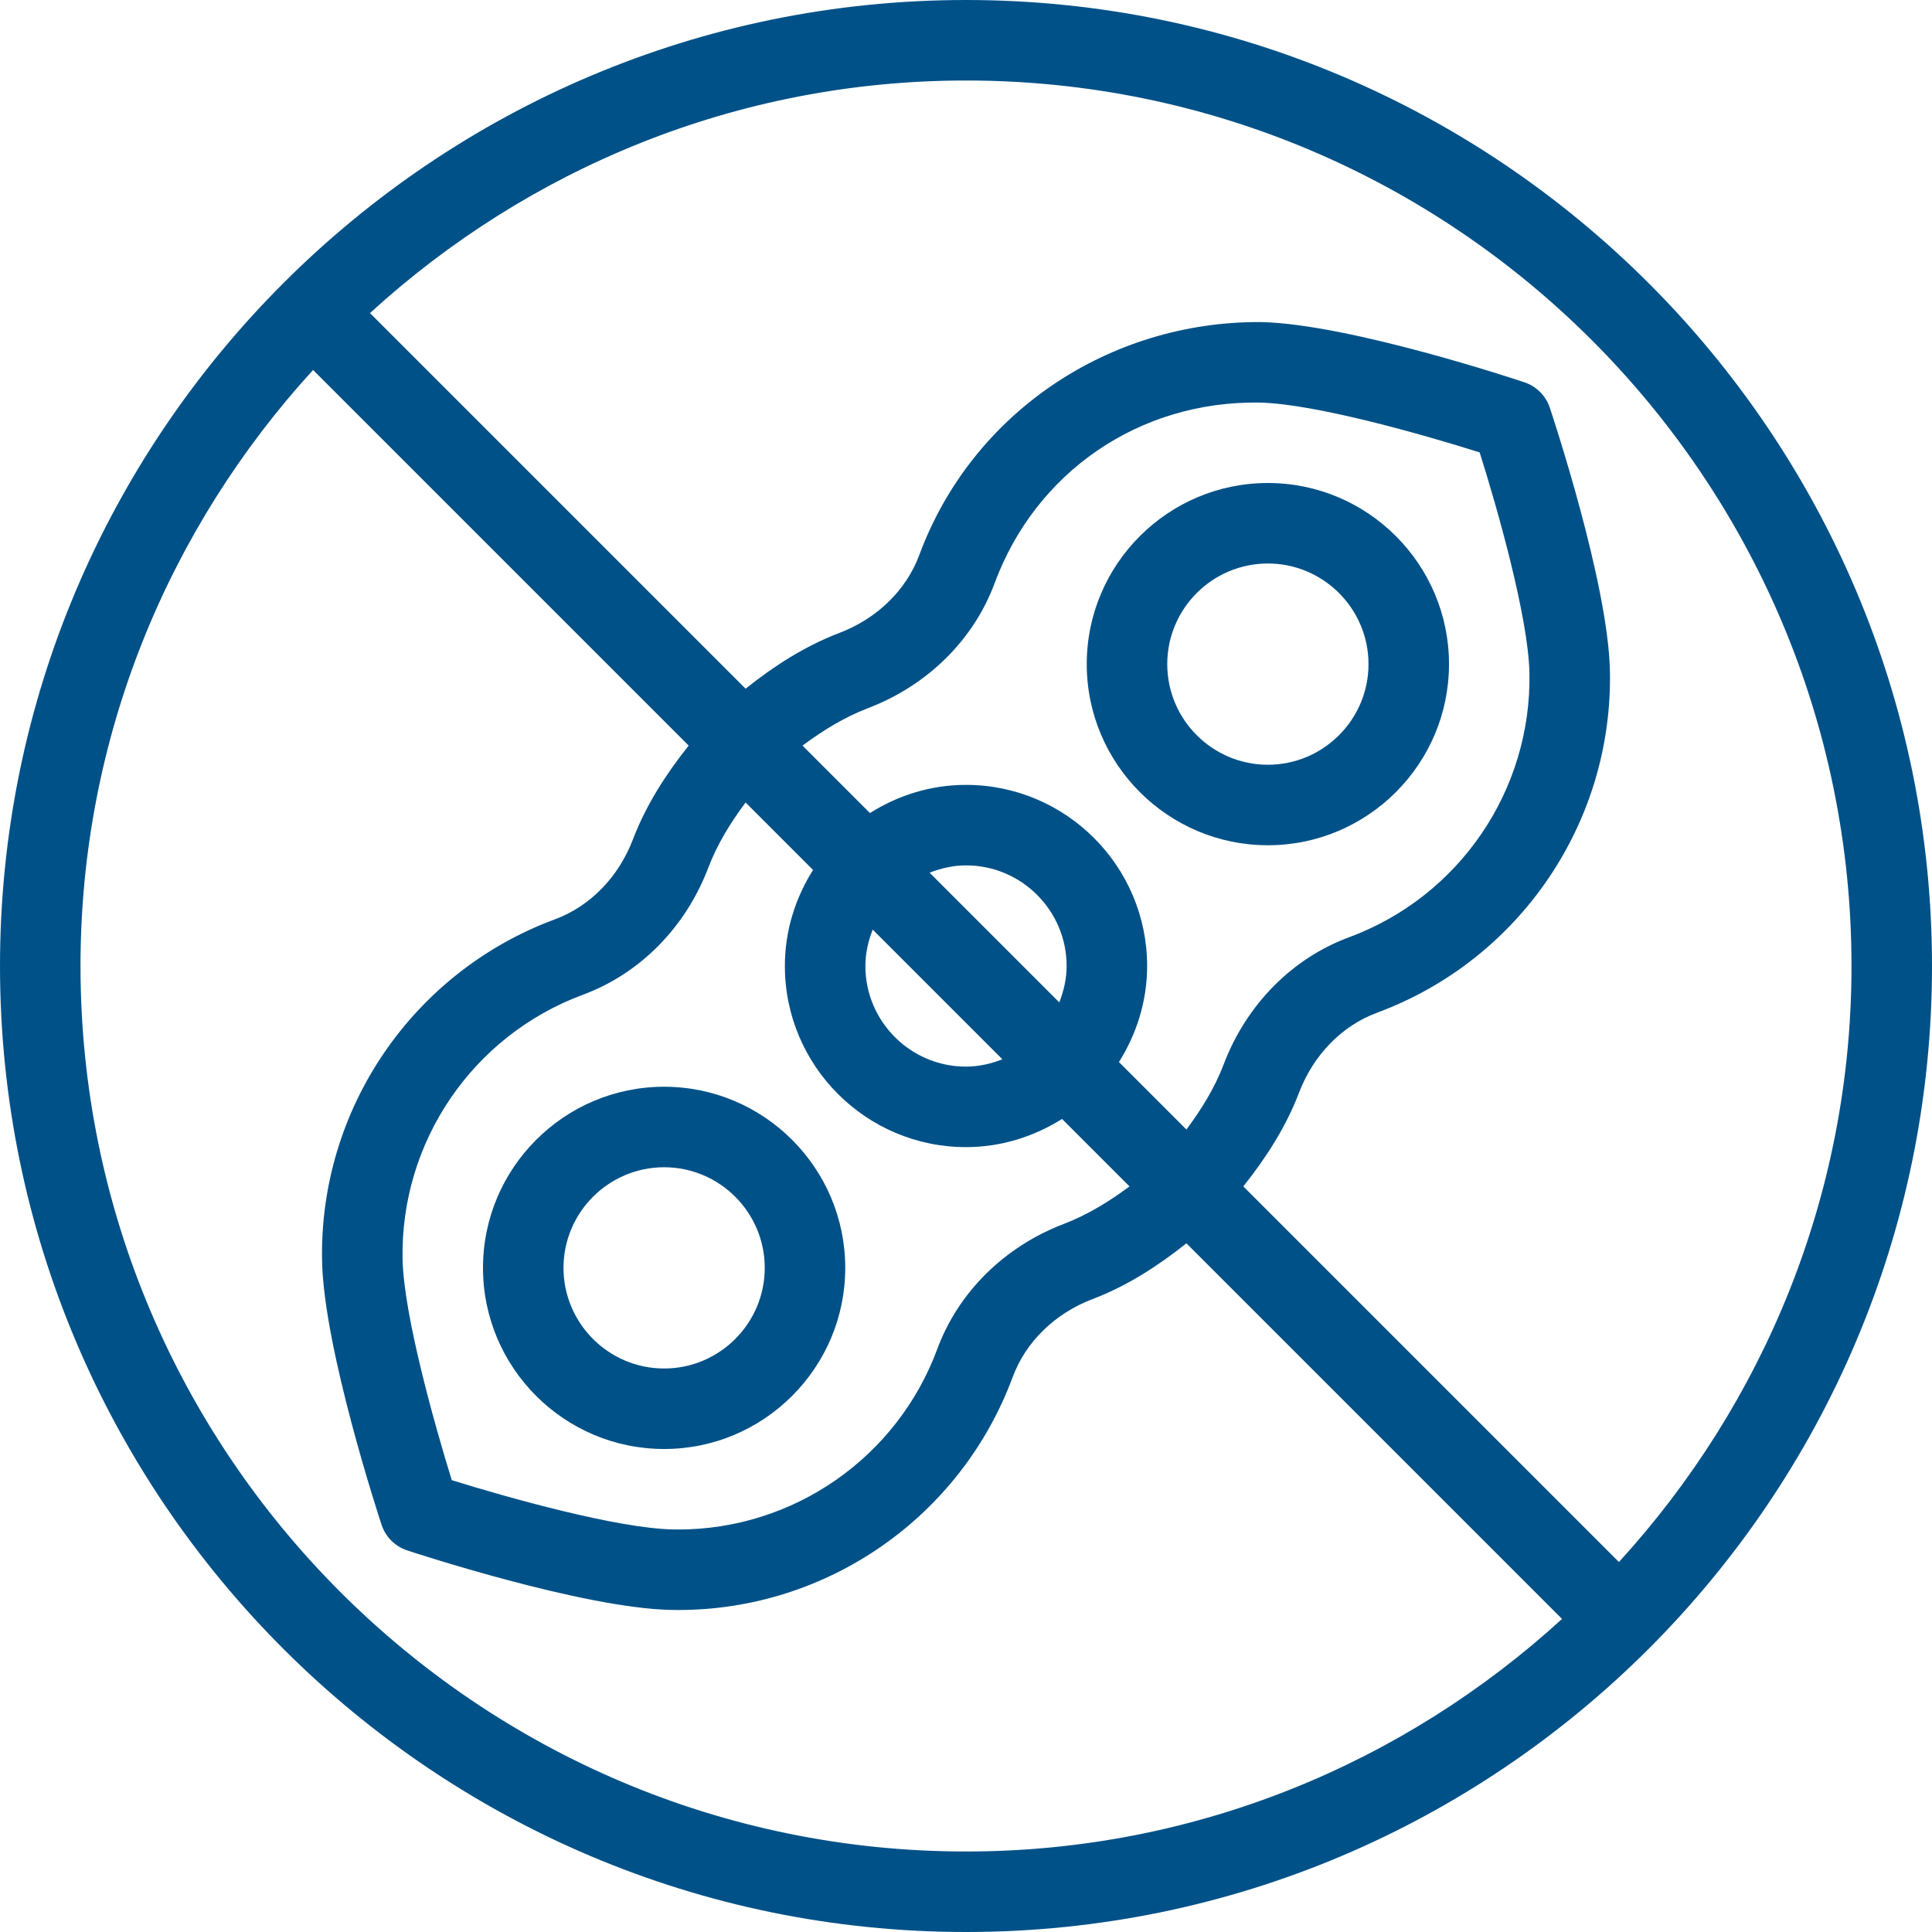 <svg width="24" height="24" viewBox="0 0 24 24" fill="none" xmlns="http://www.w3.org/2000/svg">
<path d="M12 0C5.383 0 0 5.383 0 12C0 18.617 5.383 24 12 24C18.617 24 24 18.617 24 12C24 5.383 18.617 0 12 0ZM12 23C5.935 23 1 18.065 1 12C1 9.147 2.101 6.553 3.889 4.596L8.555 9.262C8.274 9.615 8.027 9.997 7.863 10.426C7.684 10.896 7.331 11.258 6.894 11.42C5.124 12.075 3.962 13.782 4.001 15.666C4.023 16.758 4.711 18.853 4.74 18.942C4.79 19.092 4.907 19.21 5.059 19.26C5.146 19.289 7.243 19.977 8.335 19.999C8.366 19.999 8.397 20 8.428 20C10.274 20 11.935 18.847 12.58 17.106C12.742 16.669 13.104 16.316 13.573 16.137C13.573 16.137 13.573 16.137 13.574 16.137C14.004 15.973 14.385 15.726 14.738 15.445L19.404 20.111C17.447 21.899 14.853 23 12 23ZM12 9.75C11.561 9.75 11.154 9.881 10.807 10.1L9.969 9.262C10.219 9.076 10.486 8.911 10.782 8.797C11.521 8.516 12.096 7.948 12.357 7.241C12.865 5.871 14.145 4.978 15.645 5.001C16.334 5.015 17.686 5.4 18.381 5.62C18.6 6.313 18.984 7.664 18.999 8.355C19.029 9.814 18.13 11.135 16.759 11.643C16.052 11.904 15.484 12.479 15.203 13.217C15.09 13.514 14.925 13.781 14.738 14.031L13.9 13.193C14.118 12.846 14.25 12.439 14.25 12C14.25 10.759 13.24 9.75 12 9.75ZM11.548 10.841C11.689 10.786 11.84 10.75 12 10.75C12.689 10.75 13.25 11.311 13.25 12C13.25 12.16 13.214 12.311 13.159 12.452L11.548 10.841ZM12.452 13.159C12.311 13.214 12.16 13.25 12 13.25C11.311 13.25 10.75 12.689 10.75 12C10.75 11.84 10.786 11.689 10.841 11.548L12.452 13.159ZM10.1 10.807C9.881 11.154 9.75 11.561 9.75 12C9.75 13.241 10.76 14.25 12 14.25C12.439 14.25 12.846 14.118 13.193 13.9L14.031 14.738C13.781 14.924 13.514 15.089 13.218 15.203C12.479 15.484 11.904 16.052 11.643 16.759C11.144 18.107 9.857 19 8.427 19C8.403 19 8.38 19 8.356 18.999C7.666 18.985 6.311 18.605 5.612 18.387C5.396 17.69 5.016 16.336 5.001 15.646C4.971 14.187 5.87 12.865 7.241 12.357C7.948 12.096 8.516 11.521 8.797 10.783C8.91 10.486 9.075 10.219 9.262 9.969L10.1 10.807ZM20.111 19.404L15.445 14.738C15.726 14.385 15.973 14.003 16.137 13.574C16.316 13.104 16.669 12.742 17.107 12.58C18.876 11.925 20.038 10.218 19.999 8.334C19.977 7.241 19.281 5.152 19.252 5.064C19.202 4.915 19.085 4.798 18.936 4.749C18.848 4.719 16.759 4.024 15.665 4.001C13.782 3.988 12.075 5.124 11.42 6.894C11.258 7.331 10.896 7.684 10.426 7.863C9.996 8.027 9.615 8.274 9.262 8.555L4.596 3.889C6.553 2.101 9.147 1 12 1C18.065 1 23 5.935 23 12C23 14.853 21.899 17.447 20.111 19.404Z" fill="#005188"></path>
<path d="M6 15.75C6 16.991 7.01 18 8.25 18C9.49 18 10.5 16.991 10.5 15.75C10.5 14.509 9.49 13.5 8.25 13.5C7.01 13.5 6 14.509 6 15.75ZM9.5 15.75C9.5 16.439 8.939 17 8.25 17C7.561 17 7 16.439 7 15.75C7 15.061 7.561 14.5 8.25 14.5C8.939 14.5 9.5 15.061 9.5 15.75Z" fill="#005188"></path>
<path d="M18 8.25C18 7.009 16.99 6 15.75 6C14.51 6 13.5 7.009 13.5 8.25C13.5 9.491 14.51 10.5 15.75 10.5C16.99 10.5 18 9.491 18 8.25ZM14.5 8.25C14.5 7.561 15.06 7 15.75 7C16.439 7 17 7.561 17 8.25C17 8.939 16.439 9.5 15.75 9.5C15.061 9.5 14.5 8.939 14.5 8.25Z" fill="#005188"></path>
</svg>
